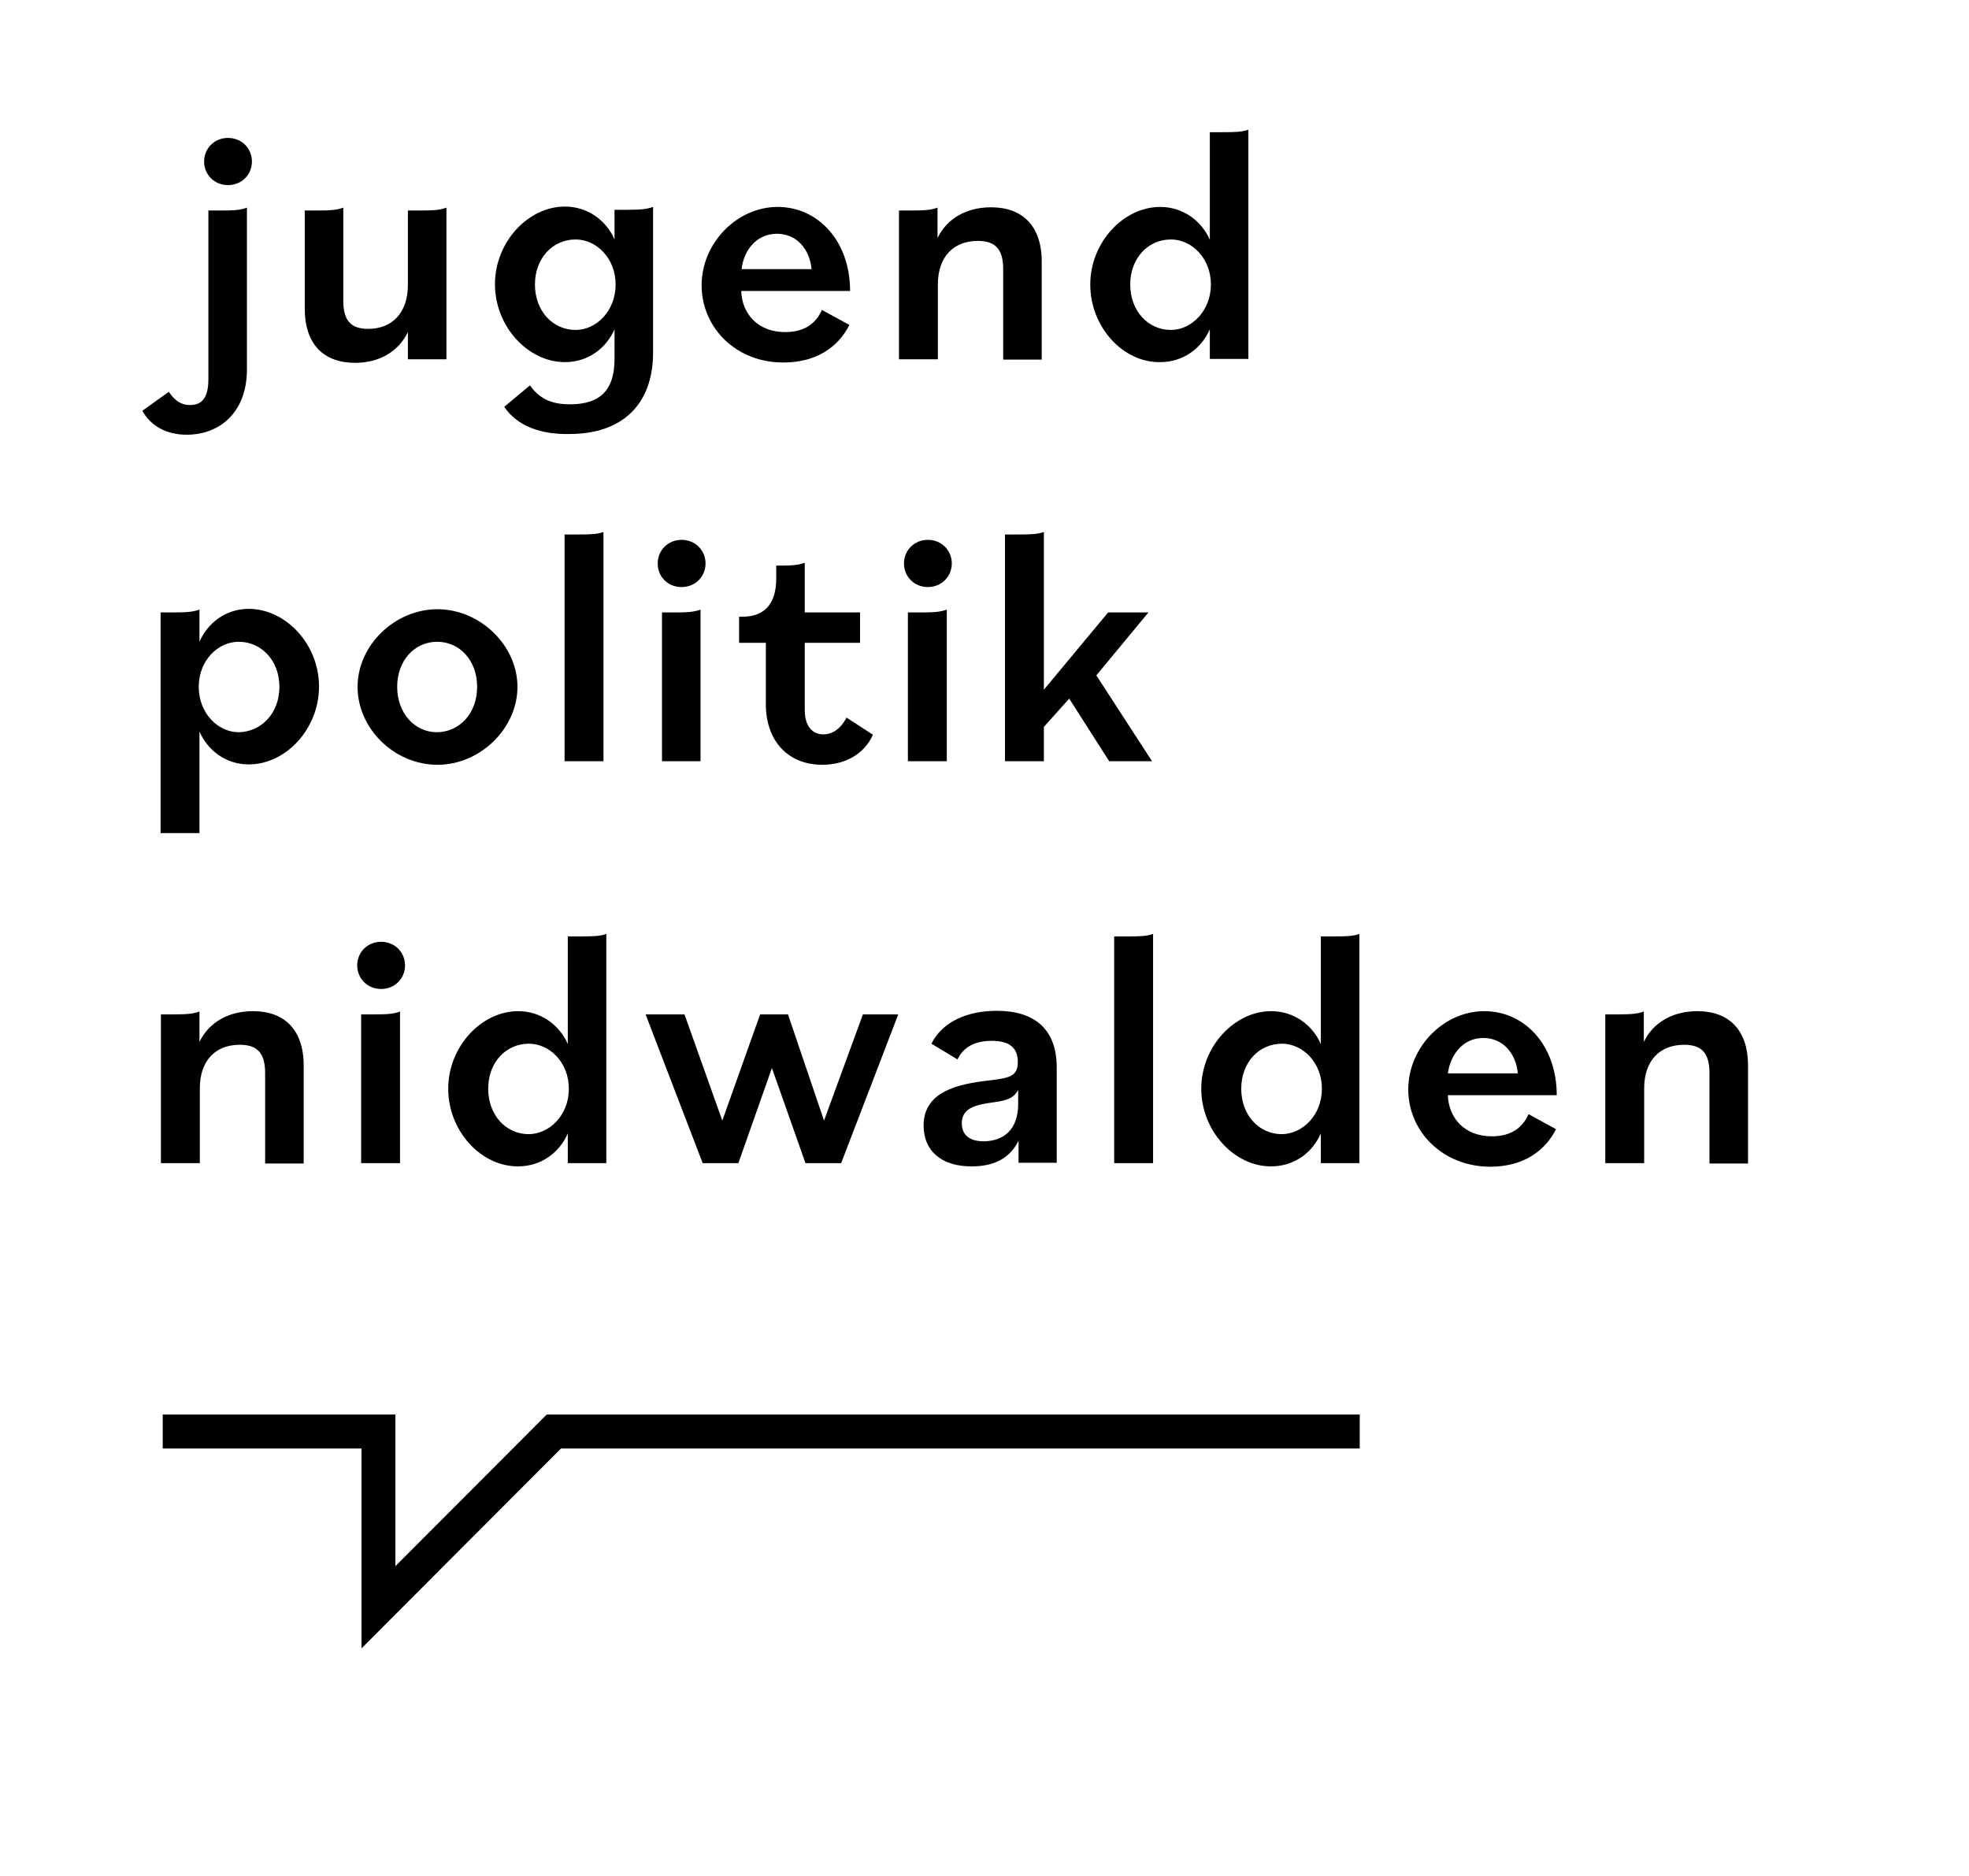 <svg width="233" height="222" xmlns="http://www.w3.org/2000/svg" xmlns:xlink="http://www.w3.org/1999/xlink" overflow="hidden"><defs><clipPath id="clip0"><path d="M528 315 761 315 761 537 528 537Z" fill-rule="evenodd" clip-rule="evenodd"/></clipPath><clipPath id="clip1"><path d="M529 316 760 316 760 537 529 537Z" fill-rule="evenodd" clip-rule="evenodd"/></clipPath><clipPath id="clip2"><path d="M529 316 760 316 760 537 529 537Z" fill-rule="evenodd" clip-rule="evenodd"/></clipPath></defs><g clip-path="url(#clip0)" transform="translate(-528 -315)"><g clip-path="url(#clip1)"><g clip-path="url(#clip2)"><path d="M317.717 142.113C317.717 140.55 318.941 139.326 320.546 139.326 322.151 139.326 323.376 140.55 323.376 142.113 323.376 143.676 322.151 144.9 320.546 144.9 318.941 144.9 317.717 143.676 317.717 142.113M310.41 171.549 313.536 169.311C314.253 170.367 315.014 170.873 316.027 170.873 317.252 170.873 318.223 170.282 318.223 167.833L318.223 147.899 319.744 147.899C321.222 147.899 321.982 147.857 322.784 147.561L322.784 166.692C322.784 171.634 319.659 174.379 315.647 174.379 313.24 174.379 311.382 173.323 310.41 171.549" transform="matrix(1 0 -0 1.002 234.436 191.716)"/><path d="M329.626 159.471 329.626 147.899 331.147 147.899C332.836 147.899 333.469 147.814 334.187 147.561L334.187 158.542C334.187 160.991 335.159 161.878 337.144 161.878 339.973 161.878 341.831 159.977 341.831 156.683L341.831 147.899 343.352 147.899C345.041 147.899 345.675 147.814 346.393 147.561L346.393 165.468 341.831 165.468 341.831 162.258C340.691 164.623 338.368 165.89 335.581 165.89 331.865 165.89 329.626 163.694 329.626 159.471" transform="matrix(1 0 -0 1.002 234.436 191.716)"/><path d="M366.411 156.641C366.411 153.516 364.13 151.32 361.681 151.32 358.978 151.32 356.866 153.516 356.866 156.641 356.866 159.766 358.978 162.005 361.681 162.005 364.13 162.005 366.411 159.766 366.411 156.641M353.234 171.085 356.275 168.551C357.331 170.029 358.682 170.789 361.005 170.789 364.679 170.789 366.284 169.015 366.284 165.425L366.284 161.92C365.313 164.158 363.159 165.806 360.414 165.806 356.064 165.806 352.136 161.625 352.136 156.599 352.136 151.615 356.064 147.434 360.414 147.434 363.117 147.434 365.313 149.081 366.284 151.32L366.284 147.814 367.805 147.814C369.452 147.814 370.127 147.73 370.845 147.477L370.845 164.665C370.845 170.958 367.044 174.294 360.963 174.294 357.626 174.379 354.755 173.365 353.234 171.085" transform="matrix(1 0 -0 1.002 234.436 191.716)"/><path d="M381.319 154.825 389.597 154.825C389.385 152.502 387.865 150.644 385.5 150.644 383.093 150.644 381.572 152.587 381.319 154.825M376.589 156.726C376.589 151.742 380.77 147.477 385.585 147.477 390.357 147.477 394.158 151.489 394.158 157.401L381.277 157.401C381.361 160.104 383.262 162.258 386.471 162.258 388.71 162.258 390.103 161.287 390.821 159.64L394.073 161.413C392.764 164.032 390.146 165.848 386.302 165.848 380.686 165.89 376.589 161.751 376.589 156.726" transform="matrix(1 0 -0 1.002 234.436 191.716)"/><path d="M399.944 147.899 401.464 147.899C403.153 147.899 403.787 147.814 404.505 147.561L404.505 151.151C405.645 148.786 408.01 147.519 410.84 147.519 414.514 147.519 416.837 149.673 416.837 153.938L416.837 165.51 412.276 165.51 412.276 154.825C412.276 152.376 411.262 151.489 409.277 151.489 406.405 151.489 404.547 153.347 404.547 156.641L404.547 165.468 399.944 165.468 399.944 147.899Z" transform="matrix(1 0 -0 1.002 234.436 191.716)"/><path d="M436.855 156.641C436.855 153.516 434.574 151.32 432.125 151.32 429.422 151.32 427.31 153.516 427.31 156.641 427.31 159.766 429.422 162.005 432.125 162.005 434.532 162.005 436.855 159.766 436.855 156.641M422.58 156.641C422.58 151.658 426.508 147.477 430.858 147.477 433.561 147.477 435.757 149.124 436.728 151.362L436.728 138.65 438.249 138.65C439.896 138.65 440.571 138.608 441.289 138.354L441.289 165.425 436.728 165.425 436.728 161.92C435.757 164.158 433.603 165.806 430.858 165.806 426.508 165.89 422.58 161.709 422.58 156.641" transform="matrix(1 0 -0 1.002 234.436 191.716)"/><path d="M312.606 242.838 314.127 242.838C315.816 242.838 316.45 242.754 317.168 242.5L317.168 246.09C318.308 243.725 320.673 242.458 323.502 242.458 327.177 242.458 329.499 244.612 329.499 248.877L329.499 260.449 324.938 260.449 324.938 249.764C324.938 247.315 323.925 246.428 321.94 246.428 319.068 246.428 317.21 248.286 317.21 251.58L317.21 260.407 312.606 260.407 312.606 242.838Z" transform="matrix(1 0 -0 1.002 234.436 191.716)"/><path d="M336.341 242.838 337.862 242.838C339.34 242.838 340.1 242.796 340.902 242.5L340.902 260.407 336.299 260.407 336.299 242.838 336.341 242.838ZM335.834 237.052C335.834 235.49 337.059 234.265 338.664 234.265 340.269 234.265 341.494 235.49 341.494 237.052 341.494 238.615 340.269 239.839 338.664 239.839 337.059 239.839 335.834 238.615 335.834 237.052" transform="matrix(1 0 -0 1.002 234.436 191.716)"/><path d="M360.878 251.622C360.878 248.497 358.598 246.301 356.148 246.301 353.445 246.301 351.334 248.497 351.334 251.622 351.334 254.748 353.445 256.986 356.148 256.986 358.598 256.944 360.878 254.748 360.878 251.622M346.604 251.622C346.604 246.639 350.531 242.458 354.881 242.458 357.584 242.458 359.78 244.105 360.752 246.343L360.752 233.631 362.272 233.631C363.919 233.631 364.595 233.589 365.313 233.336L365.313 260.407 360.752 260.407 360.752 256.901C359.78 259.14 357.626 260.787 354.881 260.787 350.531 260.829 346.604 256.648 346.604 251.622" transform="matrix(1 0 -0 1.002 234.436 191.716)"/><path d="M369.958 242.838 374.562 242.838 379.038 255.381 383.515 242.838 386.809 242.838 391.075 255.381 395.678 242.838 399.859 242.838 393.102 260.407 388.879 260.407 384.909 249.173 380.939 260.407 376.716 260.407Z" transform="matrix(1 0 -0 1.002 234.436 191.716)"/><path d="M414.049 253.396 414.049 251.749C413.543 252.72 412.74 253.016 411.093 253.227 409.404 253.481 407.377 253.734 407.377 255.677 407.377 256.986 408.179 257.831 409.995 257.831 412.318 257.788 414.049 256.479 414.049 253.396M402.858 255.972C402.858 251.918 406.954 251.073 410.502 250.651 412.994 250.355 414.007 250.186 414.007 248.455 414.007 246.808 413.036 245.963 410.924 245.963 408.897 245.963 407.546 246.723 406.87 248.159L403.787 246.301C405.054 243.725 408.01 242.416 411.515 242.416 415.908 242.416 418.61 244.527 418.61 249.088L418.61 260.365 414.092 260.365 414.092 257.746C413.12 259.773 411.262 260.787 408.601 260.787 405.054 260.829 402.858 259.013 402.858 255.972" transform="matrix(1 0 -0 1.002 234.436 191.716)"/><path d="M425.452 233.631 426.973 233.631C428.62 233.631 429.295 233.589 430.013 233.336L430.013 260.407 425.41 260.407 425.41 233.631 425.452 233.631Z" transform="matrix(1 0 -0 1.002 234.436 191.716)"/><path d="M449.989 251.622C449.989 248.497 447.709 246.301 445.259 246.301 442.556 246.301 440.445 248.497 440.445 251.622 440.445 254.748 442.556 256.986 445.259 256.986 447.709 256.944 449.989 254.748 449.989 251.622M435.715 251.622C435.715 246.639 439.642 242.458 443.992 242.458 446.695 242.458 448.891 244.105 449.863 246.343L449.863 233.631 451.383 233.631C453.03 233.631 453.706 233.589 454.424 233.336L454.424 260.407 449.863 260.407 449.863 256.901C448.891 259.14 446.737 260.787 443.992 260.787 439.685 260.829 435.715 256.648 435.715 251.622" transform="matrix(1 0 -0 1.002 234.436 191.716)"/><path d="M464.898 249.806 473.175 249.806C472.964 247.484 471.444 245.625 469.079 245.625 466.714 245.625 465.193 247.568 464.898 249.806M460.21 251.707C460.21 246.723 464.391 242.458 469.205 242.458 473.978 242.458 477.779 246.47 477.779 252.383L464.898 252.383C464.982 255.085 466.882 257.239 470.092 257.239 472.33 257.239 473.724 256.268 474.442 254.621L477.694 256.395C476.385 259.013 473.766 260.829 469.923 260.829 464.306 260.829 460.21 256.69 460.21 251.707" transform="matrix(1 0 -0 1.002 234.436 191.716)"/><path d="M483.522 242.838 485.043 242.838C486.732 242.838 487.365 242.754 488.083 242.5L488.083 246.09C489.224 243.725 491.589 242.458 494.418 242.458 498.092 242.458 500.415 244.612 500.415 248.877L500.415 260.449 495.854 260.449 495.854 249.764C495.854 247.315 494.84 246.428 492.856 246.428 489.984 246.428 488.126 248.286 488.126 251.58L488.126 260.407 483.522 260.407 483.522 242.838 483.522 242.838Z" transform="matrix(1 0 -0 1.002 234.436 191.716)"/><path d="M336.341 317.717 336.341 294.108 312.818 294.108 312.818 290.096 340.353 290.096 340.353 308.003 358.26 290.096 454.466 290.096 454.466 294.108 359.949 294.108Z" transform="matrix(1 0 -0 1.002 234.436 191.716)"/><path d="M326.628 204.153C326.628 201.028 324.474 198.832 321.813 198.832 319.364 198.832 317.083 201.028 317.083 204.153 317.083 207.278 319.364 209.516 321.813 209.516 324.474 209.474 326.628 207.278 326.628 204.153M312.606 195.368 314.127 195.368C315.774 195.368 316.45 195.284 317.168 195.031L317.168 198.832C318.139 196.593 320.293 194.946 322.996 194.946 327.388 194.946 331.315 199.127 331.315 204.111 331.315 209.136 327.388 213.317 322.996 213.317 320.293 213.317 318.139 211.67 317.168 209.432L317.168 221.426 312.564 221.426 312.564 195.368 312.606 195.368Z" transform="matrix(1 0 -0 1.002 234.436 191.716)"/><path d="M350.025 204.153C350.025 201.028 347.955 198.832 345.294 198.832 342.634 198.832 340.564 201.028 340.564 204.153 340.564 207.278 342.634 209.516 345.294 209.516 347.955 209.474 350.025 207.278 350.025 204.153M335.877 204.153C335.877 199.254 340.269 194.988 345.337 194.988 350.362 194.988 354.797 199.254 354.797 204.153 354.797 209.094 350.362 213.36 345.337 213.36 340.227 213.36 335.877 209.094 335.877 204.153" transform="matrix(1 0 -0 1.002 234.436 191.716)"/><path d="M360.414 186.162 361.934 186.162C363.581 186.162 364.257 186.119 364.975 185.866L364.975 212.937 360.372 212.937 360.372 186.162 360.414 186.162Z" transform="matrix(1 0 -0 1.002 234.436 191.716)"/><path d="M371.901 195.368 373.422 195.368C374.9 195.368 375.66 195.326 376.462 195.031L376.462 212.937 371.901 212.937 371.901 195.368Z" transform="matrix(1 0 -0 1.002 234.436 191.716)"/><path d="M384.191 206.222 384.191 198.958 381.023 198.958 381.023 195.875 381.403 195.875C384.275 195.875 385.416 194.059 385.416 191.399L385.416 189.836 385.753 189.836C387.232 189.836 387.992 189.794 388.794 189.498L388.794 195.368 395.34 195.368 395.34 198.958 388.794 198.958 388.794 206.898C388.794 208.883 389.766 209.77 390.99 209.77 392.173 209.77 393.144 208.967 393.735 207.785L396.861 209.812C395.847 212.093 393.566 213.36 390.864 213.36 386.809 213.36 384.191 210.53 384.191 206.222" transform="matrix(1 0 -0 1.002 234.436 191.716)"/><path d="M401.042 195.368 402.562 195.368C404.04 195.368 404.8 195.326 405.603 195.031L405.603 212.937 400.999 212.937 400.999 195.368 401.042 195.368ZM400.535 189.583C400.535 188.02 401.76 186.795 403.364 186.795 404.969 186.795 406.194 188.02 406.194 189.583 406.194 191.145 404.969 192.37 403.364 192.37 401.76 192.37 400.535 191.145 400.535 189.583" transform="matrix(1 0 -0 1.002 234.436 191.716)"/><path d="M412.529 186.162 414.049 186.162C415.696 186.162 416.372 186.119 417.09 185.866L417.09 204.491 424.692 195.368 429.464 195.368 423.298 202.801 429.887 212.937 424.819 212.937 420.089 205.547 417.09 208.883 417.09 212.937 412.487 212.937 412.487 186.162 412.529 186.162Z" transform="matrix(1 0 -0 1.002 234.436 191.716)"/><path d="M371.394 189.583C371.394 188.02 372.619 186.795 374.224 186.795 375.829 186.795 377.053 188.02 377.053 189.583 377.053 191.145 375.829 192.37 374.224 192.37 372.577 192.37 371.394 191.145 371.394 189.583" transform="matrix(1 0 -0 1.002 234.436 191.716)"/></g></g></g></svg>